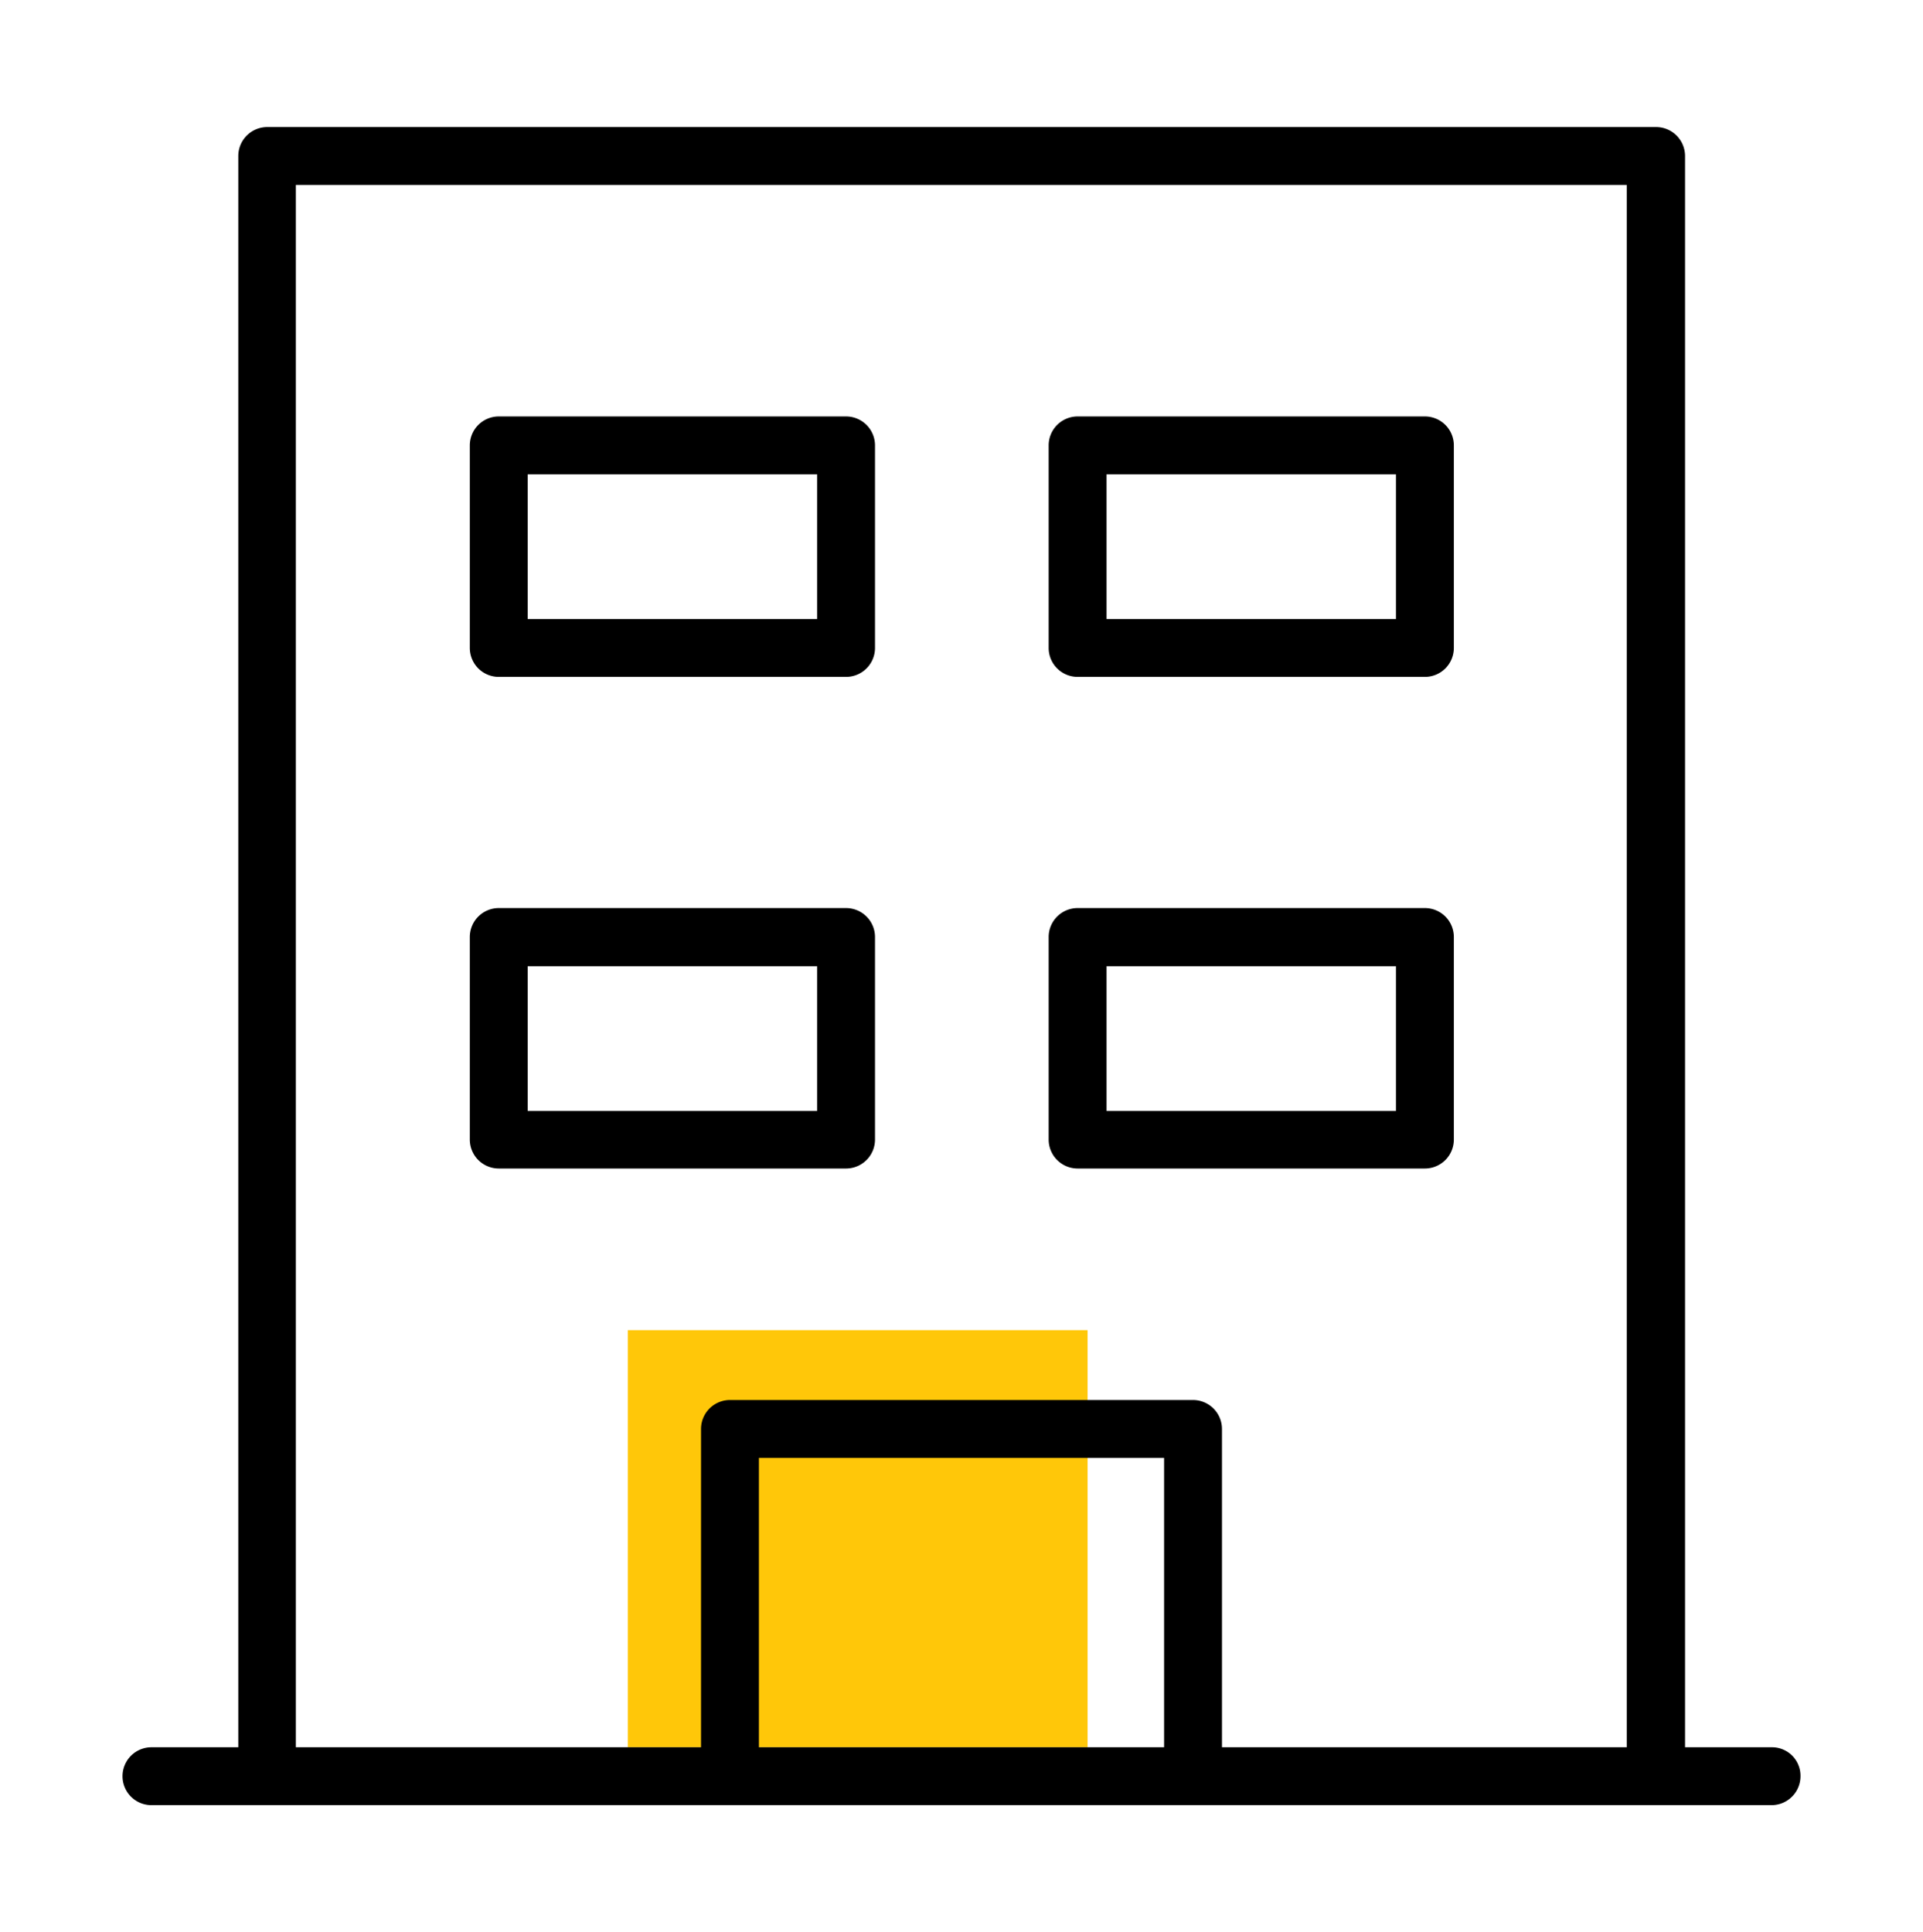 <svg id="Layer_1" data-name="Layer 1" xmlns="http://www.w3.org/2000/svg" viewBox="0 0 578.06 580.89"><defs><style>.cls-1{fill:#ffc709;}</style></defs><title>Imobiliários</title><rect class="cls-1" x="188.73" y="399.9" width="138.2" height="125.4"/><path d="M532.63,525.3h-26.1V46.9a8.71,8.71,0,0,0-8.7-8.7H80.33a8.71,8.71,0,0,0-8.7,8.7V525.3H45.53a8.7,8.7,0,1,0,0,17.4h487a8.71,8.71,0,0,0,8.7-8.7A8.56,8.56,0,0,0,532.63,525.3Zm-182.7,0H228.13v-87h121.8Zm139.2,0H367.33V429.6a8.71,8.71,0,0,0-8.7-8.7H219.43a8.71,8.71,0,0,0-8.7,8.7v95.7H88.93V55.6H489V525.3Z"/><path d="M323.93,203.5h104.4a8.71,8.71,0,0,0,8.7-8.7V133.9a8.71,8.71,0,0,0-8.7-8.7H323.93a8.71,8.71,0,0,0-8.7,8.7v60.9A8.71,8.71,0,0,0,323.93,203.5Zm8.7-60.9h87v43.5h-87Z"/><path d="M323.93,351.3h104.4a8.71,8.71,0,0,0,8.7-8.7V281.7a8.71,8.71,0,0,0-8.7-8.7H323.93a8.71,8.71,0,0,0-8.7,8.7v60.9A8.71,8.71,0,0,0,323.93,351.3Zm8.7-60.8h87V334h-87Z"/><path d="M149.93,351.3h104.4a8.71,8.71,0,0,0,8.7-8.7V281.7a8.71,8.71,0,0,0-8.7-8.7H149.93a8.71,8.71,0,0,0-8.7,8.7v60.9A8.71,8.71,0,0,0,149.93,351.3Zm8.7-60.8h87V334h-87Z"/><path d="M149.93,203.5h104.4a8.71,8.71,0,0,0,8.7-8.7V133.9a8.71,8.71,0,0,0-8.7-8.7H149.93a8.71,8.71,0,0,0-8.7,8.7v60.9A8.71,8.71,0,0,0,149.93,203.5Zm8.7-60.9h87v43.5h-87Z"/></svg>